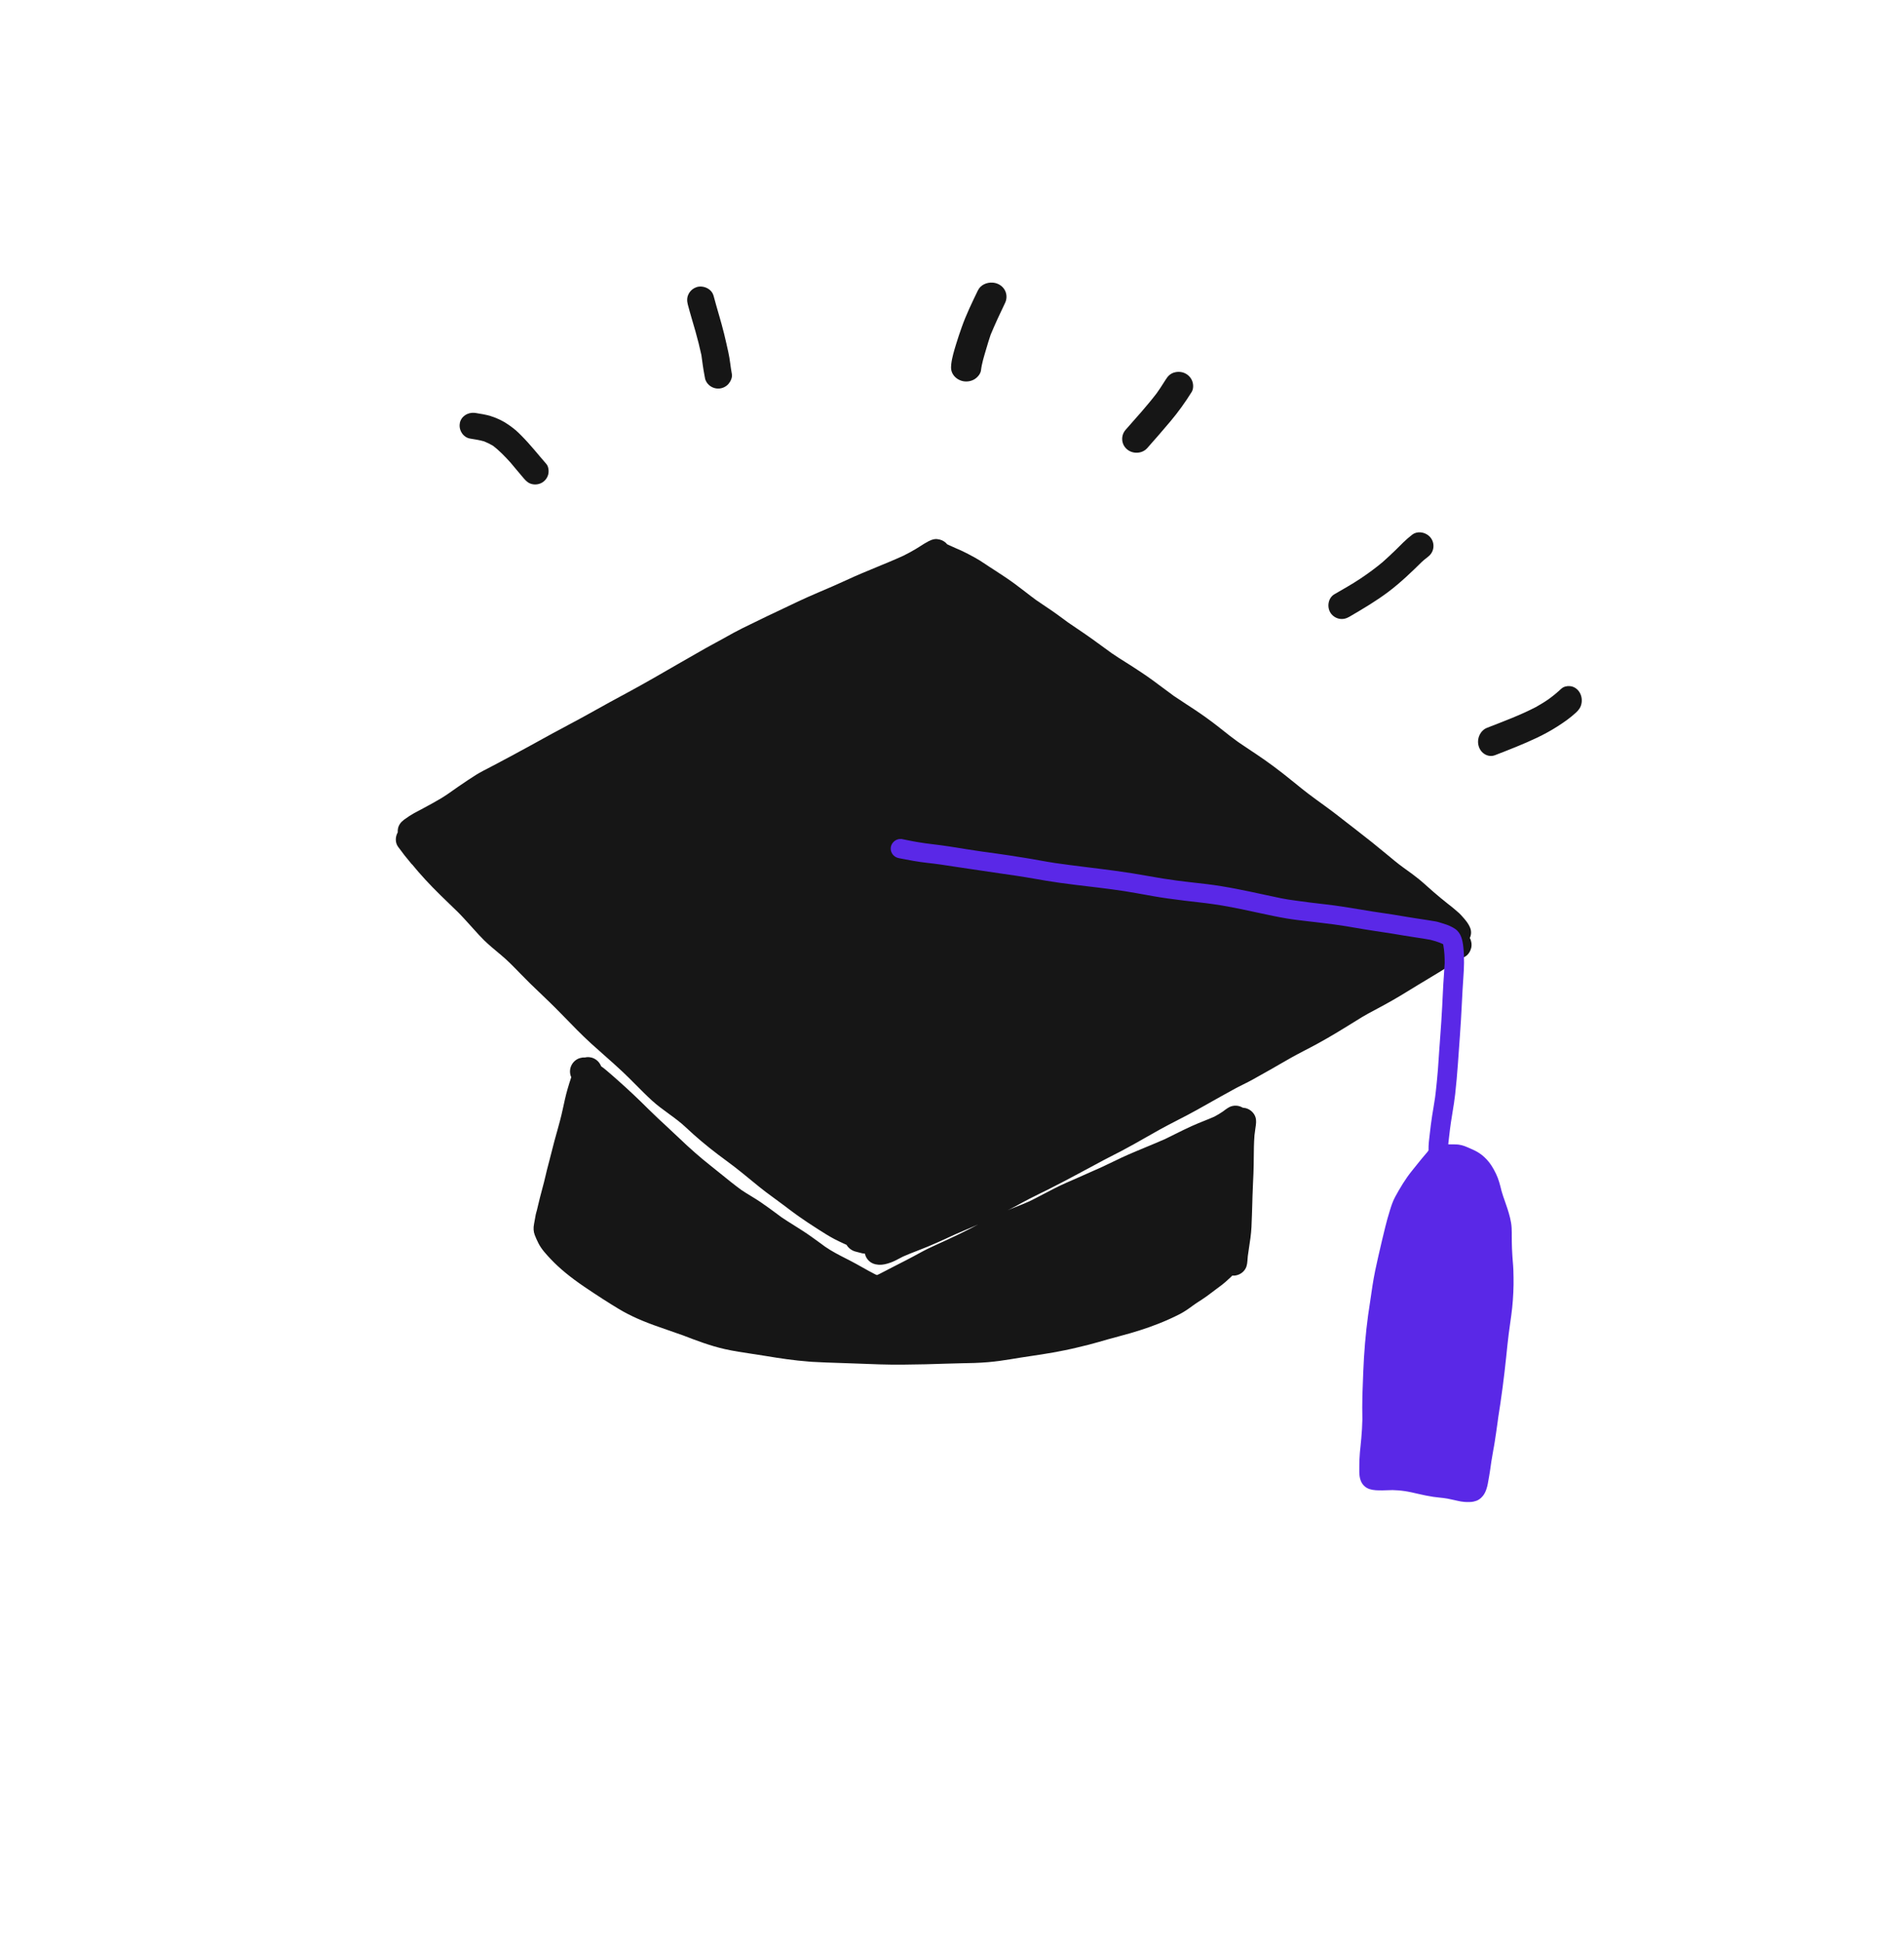 <?xml version="1.0" encoding="UTF-8"?> <svg xmlns="http://www.w3.org/2000/svg" width="299" height="305" viewBox="0 0 299 305" fill="none"> <path d="M147.182 84.612C146.752 84.58 146.325 84.688 145.816 84.956C145.374 85.183 144.955 85.451 144.548 85.713C144.282 85.883 144.022 86.048 143.763 86.201C143.152 86.562 142.518 86.902 141.878 87.223C140.478 87.863 139.032 88.455 137.637 89.031C136.104 89.661 134.52 90.313 132.994 91.026C131.547 91.7 130.066 92.327 128.637 92.939L128.099 93.173C126.303 93.936 124.506 94.794 122.966 95.537C121.302 96.31 119.656 97.109 117.831 98.003L116.633 98.587C115.73 99.029 114.803 99.544 114.055 99.965L113.664 100.184L112.751 100.682L112.401 100.872C111.865 101.162 111.329 101.453 110.799 101.75C109.355 102.564 107.917 103.391 106.484 104.219L106.173 104.399C103.978 105.665 101.252 107.248 98.613 108.672C96.961 109.559 94.785 110.738 92.586 111.979C91.493 112.597 90.363 113.193 89.272 113.773L89.173 113.829C88.367 114.258 87.561 114.687 86.76 115.124L85.179 115.991L84.55 116.338L83.921 116.685C82.829 117.29 81.731 117.889 80.627 118.48C79.993 118.82 79.352 119.16 78.711 119.5L77.852 119.958C77.653 120.064 77.456 120.163 77.257 120.269L76.96 120.425C76.227 120.803 75.475 121.185 74.771 121.616C73.925 122.144 73.057 122.733 72.361 123.209L71.921 123.506C71.626 123.707 71.332 123.914 71.044 124.121C70.481 124.524 69.905 124.925 69.314 125.282C68.39 125.836 67.412 126.36 66.546 126.829L66.367 126.931C66.168 127.037 65.971 127.136 65.772 127.242C65.509 127.375 65.251 127.509 64.999 127.655C64.509 127.93 64.009 128.255 63.465 128.653C62.935 129.045 62.63 129.479 62.509 130.003C62.463 130.209 62.447 130.43 62.462 130.646C62.04 131.389 62.057 132.284 62.513 132.913C63.165 133.817 63.88 134.725 64.704 135.698L64.654 135.606C65.989 137.244 67.472 138.855 69.197 140.541C70.009 141.335 70.828 142.124 71.647 142.913C72.253 143.49 72.829 144.128 73.388 144.739L73.887 145.29L74.164 145.595L74.44 145.9C74.921 146.437 75.468 147.047 76.037 147.602C76.79 148.336 77.635 149.031 78.377 149.65L78.653 149.879C79.749 150.79 80.77 151.847 81.674 152.782C82.194 153.32 82.72 153.853 83.254 154.374C83.592 154.703 83.93 155.026 84.269 155.349L84.625 155.692L84.72 155.781C85.836 156.852 86.994 157.957 88.086 159.083L88.559 159.567C89.865 160.912 91.341 162.44 92.848 163.812C93.515 164.418 94.189 165.013 94.864 165.607L94.947 165.683C95.866 166.498 96.821 167.335 97.73 168.194C98.432 168.854 99.124 169.545 99.787 170.215L99.87 170.297C100.686 171.117 101.526 171.965 102.396 172.757C103.2 173.494 104.099 174.143 104.967 174.777L105.021 174.819C105.932 175.482 106.879 176.172 107.71 176.962C109.285 178.447 110.985 179.877 112.754 181.217C112.983 181.392 113.218 181.568 113.453 181.737L113.802 181.997C114.308 182.376 114.82 182.756 115.32 183.135C116.059 183.709 116.791 184.295 117.516 184.893L117.822 185.144L118.248 185.492L118.32 185.548C118.937 186.056 119.572 186.578 120.222 187.069C120.993 187.651 121.77 188.222 122.554 188.793L122.928 189.067C123.242 189.299 123.555 189.531 123.861 189.769L123.97 189.853C124.457 190.219 124.939 190.577 125.435 190.924C126.365 191.588 127.317 192.209 128.457 192.939C129.356 193.512 130.163 194.027 131.025 194.483C131.466 194.712 131.919 194.935 132.461 195.178L132.94 195.396C133.245 195.913 133.758 196.293 134.343 196.45L134.686 196.538C134.898 196.592 135.116 196.646 135.328 196.706C135.446 196.74 135.572 196.755 135.692 196.764C135.736 196.767 135.781 196.77 135.825 196.774C135.907 197.211 136.144 197.627 136.483 197.938C136.87 198.289 137.315 198.467 137.934 198.513L138.073 198.523C138.592 198.542 139.185 198.426 139.89 198.167C140.346 198.004 140.776 197.775 141.252 197.525C141.437 197.424 141.628 197.324 141.819 197.23C142.535 196.908 143.287 196.621 144.006 196.344L144.084 196.311L144.234 196.253C145.201 195.886 146.177 195.481 147.142 195.051C147.628 194.839 148.107 194.621 148.587 194.402L148.798 194.303C149.218 194.106 149.639 193.914 150.053 193.729C150.611 193.478 151.174 193.24 151.738 193.002L152.643 192.618C152.977 192.472 153.298 192.336 153.627 192.189L153.198 192.405C152.828 192.6 152.458 192.801 152.082 192.99L151.937 193.061C151.647 193.211 151.363 193.355 151.073 193.493L150.711 193.669L150.349 193.846C150.211 193.905 150.093 193.96 149.974 194.021C149.606 194.191 149.237 194.367 148.869 194.543C148.435 194.746 148.001 194.942 147.568 195.139L147.141 195.336L146.273 195.736C145.372 196.152 144.499 196.627 143.652 197.091L143.54 197.153C142.667 197.628 141.763 198.082 140.893 198.526L140.794 198.576C140.345 198.803 139.903 199.03 139.46 199.264L139.196 199.404C138.82 199.598 138.444 199.793 138.061 199.987L137.89 200.063L137.726 200.14C137.646 200.102 137.56 200.07 137.467 200.038C136.762 199.683 136.073 199.296 135.31 198.866C134.731 198.539 134.157 198.218 133.569 197.915L132.89 197.567C131.769 196.997 130.618 196.406 129.56 195.676L128.915 195.198L128.776 195.099C127.883 194.45 126.961 193.774 126.02 193.173C125.674 192.951 125.329 192.729 124.982 192.514L124.824 192.414L124.679 192.321C124.041 191.919 123.372 191.509 122.743 191.076L122.153 190.64C121.279 189.993 120.351 189.304 119.425 188.678C118.929 188.344 118.412 188.027 117.907 187.718C117.384 187.401 116.867 187.084 116.377 186.75C115.262 185.933 114.146 185.028 113.157 184.226L112.803 183.94C112.377 183.599 111.957 183.257 111.525 182.915C109.999 181.713 108.399 180.316 106.636 178.627C106.125 178.14 105.608 177.658 105.09 177.177L104.716 176.826C103.805 175.986 102.776 175.036 101.799 174.064C100.26 172.525 98.726 171.082 97.253 169.776C96.603 169.196 95.952 168.622 95.288 168.06C94.995 167.81 94.707 167.58 94.393 167.361C94.34 167.217 94.268 167.073 94.182 166.94C93.874 166.461 93.379 166.114 92.829 165.985C92.717 165.958 92.604 165.943 92.496 165.935C92.281 165.92 92.058 165.935 91.844 165.989C91.573 165.969 91.296 166.012 91.043 166.089C90.497 166.258 90.037 166.65 89.772 167.15C89.492 167.669 89.434 168.286 89.616 168.851C89.641 168.935 89.674 169.007 89.707 169.086C89.487 169.742 89.288 170.38 89.1 171.039C88.826 172.008 88.606 173.019 88.385 174.055C88.121 175.31 87.762 176.584 87.451 177.709L87.417 177.82C87.184 178.666 86.936 179.535 86.727 180.401C86.59 180.981 86.439 181.56 86.283 182.131C86.151 182.635 86.019 183.139 85.887 183.65L85.703 184.429C85.528 185.17 85.327 186.005 85.096 186.825C84.897 187.546 84.717 188.275 84.543 189.004C84.469 189.322 84.395 189.64 84.315 189.958C84.297 190.026 84.279 190.101 84.255 190.169L84.237 190.237C84.203 190.361 84.162 190.479 84.14 190.604C84.092 190.835 84.05 191.06 84.013 191.299L83.971 191.53C83.938 191.724 83.905 191.912 83.866 192.106C83.735 192.762 83.776 193.336 83.985 193.871C84.134 194.256 84.32 194.675 84.541 195.116C85.029 196.096 85.849 196.955 86.504 197.65C87.901 199.121 89.573 200.492 91.782 201.991C93.822 203.37 95.539 204.478 97.188 205.467C98.959 206.529 100.946 207.415 103.647 208.342C104.862 208.76 106.076 209.185 107.283 209.615C109.303 210.39 111.552 211.258 113.865 211.77C115.259 212.081 116.698 212.293 118.092 212.503L118.249 212.527L118.526 212.566C119.173 212.664 119.826 212.763 120.466 212.873C122.292 213.177 124.698 213.55 127.13 213.727L127.554 213.758C129.002 213.845 130.472 213.889 131.892 213.935C132.862 213.962 133.793 213.991 134.73 214.035C136.94 214.126 139.296 214.216 141.667 214.199C144.368 214.174 146.531 214.122 148.474 214.049C149.283 214.019 150.085 214.001 150.892 213.984C152.304 213.961 153.761 213.934 155.206 213.805C156.35 213.704 157.466 213.557 158.623 213.363C159.723 213.177 160.828 213.004 161.926 212.843C164.064 212.53 166.589 212.131 169.13 211.518L169.409 211.449C170.456 211.202 171.484 210.954 172.477 210.659C173.444 210.374 174.488 210.083 175.667 209.769C178.128 209.125 180.124 208.484 181.949 207.762C183.133 207.296 184.25 206.788 185.279 206.261C186.012 205.883 186.708 205.389 187.353 204.91C187.716 204.638 188.102 204.394 188.475 204.155L188.682 204.024C189.215 203.683 189.725 203.301 190.216 202.931L190.431 202.77C190.579 202.654 190.727 202.544 190.875 202.434L191.097 202.267C191.365 202.071 191.634 201.868 191.903 201.666C192.293 201.365 192.654 201.036 193.001 200.713L193.376 200.366C193.423 200.325 193.472 200.272 193.514 200.218C193.545 200.22 193.577 200.222 193.602 200.224C193.665 200.229 193.716 200.232 193.767 200.23C194.353 200.203 194.912 199.946 195.305 199.518C195.733 199.054 195.846 198.549 195.891 197.931C195.893 197.906 195.895 197.874 195.897 197.849C195.927 197.617 195.943 197.39 195.954 197.156C196.01 196.741 196.072 196.327 196.134 195.913C196.301 194.835 196.471 193.725 196.527 192.614C196.587 191.35 196.624 190.059 196.663 188.749L196.688 187.8C196.707 187.098 196.74 186.39 196.772 185.689C196.822 184.653 196.865 183.717 196.877 182.773L196.888 181.753C196.896 180.594 196.908 179.39 197.001 178.205C197.032 177.947 197.064 177.689 197.102 177.432L197.129 177.225C197.158 177.005 197.193 176.786 197.222 176.566C197.286 176.032 197.303 175.456 196.932 174.884C196.624 174.405 196.128 174.058 195.579 173.929C195.466 173.902 195.353 173.887 195.246 173.879C195.221 173.878 195.195 173.876 195.176 173.874C194.872 173.694 194.525 173.579 194.171 173.554C193.697 173.519 193.224 173.643 192.844 173.894C192.59 174.06 192.317 174.243 192.053 174.458C191.605 174.768 191.147 175.038 190.698 175.272C190.146 175.517 189.584 175.742 189.021 175.967C188.393 176.22 187.771 176.472 187.154 176.751C186.287 177.137 185.417 177.575 184.58 177.989L184.521 178.017C184.013 178.271 183.505 178.526 182.992 178.774C181.987 179.22 180.946 179.651 179.944 180.066C178.771 180.552 177.436 181.101 176.173 181.687L176.068 181.736L175.983 181.775L175.864 181.836C174.917 182.28 173.963 182.737 173.001 183.199C171.786 183.751 170.559 184.289 169.332 184.827L169.155 184.903L167.423 185.664C166.196 186.202 164.973 186.848 163.903 187.411L163.738 187.494C163.045 187.862 162.351 188.223 161.64 188.571C160.937 188.887 160.218 189.171 159.427 189.481C159.034 189.636 158.642 189.791 158.255 189.953L158.808 189.689C159.144 189.517 159.475 189.338 159.806 189.159L160.018 189.042L160.084 189.002C160.554 188.745 161.03 188.488 161.505 188.244C162.125 187.928 162.745 187.618 163.371 187.308L163.588 187.204L164.497 186.757C166.152 185.933 167.811 185.046 169.416 184.193L170.223 183.757C170.791 183.456 171.354 183.149 171.922 182.848L173.271 182.122C173.793 181.843 174.32 181.577 174.848 181.305C175.297 181.078 175.745 180.851 176.188 180.617C177.496 179.932 178.848 179.156 179.935 178.538C180.664 178.122 181.399 177.706 182.134 177.297C183.021 176.804 183.939 176.332 184.823 175.877L184.981 175.793C186.011 175.266 187.021 174.744 187.981 174.205L189.59 173.302C191.035 172.488 192.472 171.68 193.92 170.891C194.337 170.662 194.765 170.452 195.187 170.242L195.273 170.198C195.794 169.938 196.308 169.684 196.805 169.403C197.771 168.865 198.731 168.332 199.693 167.781C200.123 167.534 200.554 167.286 200.979 167.038L201.138 166.948L201.463 166.763C201.9 166.509 202.331 166.262 202.769 166.015C203.471 165.622 204.197 165.244 204.897 164.877L205.755 164.432C207.512 163.514 209.368 162.445 211.61 161.055L212.169 160.709C212.741 160.352 213.313 160 213.885 159.649C214.49 159.281 215.111 158.952 215.805 158.585L216.261 158.339C217.999 157.42 219.616 156.492 221.206 155.504C222.244 154.857 223.294 154.23 224.337 153.603L224.609 153.439L225.865 152.681C226.257 152.449 226.643 152.205 227.022 151.966L227.209 151.847C228.081 151.302 229.072 150.683 230.07 150.153C230.579 149.886 230.915 149.283 231.033 148.797C231.154 148.267 231.075 147.697 230.817 147.234C231.05 146.731 231.078 146.182 230.891 145.693C230.609 144.949 230.116 144.387 229.587 143.803L229.458 143.654C229.265 143.431 229.032 143.236 228.804 143.042L228.583 142.849C228.231 142.538 227.859 142.244 227.486 141.957L227.318 141.824C226.651 141.3 225.944 140.716 225.155 140.037C224.845 139.767 224.541 139.497 224.231 139.221C223.772 138.807 223.318 138.406 222.863 138.031C222.174 137.467 221.432 136.931 220.719 136.422L220.327 136.14C219.446 135.499 218.59 134.783 217.83 134.145L217.734 134.068C216.243 132.824 214.677 131.575 212.951 130.244L211.869 129.404L211.424 129.061C210.391 128.25 209.219 127.334 208.03 126.48C207.161 125.853 206.299 125.225 205.444 124.58C204.722 124.032 204.02 123.461 203.235 122.821L202.893 122.548C200.962 120.974 199.131 119.611 197.284 118.379C197.065 118.236 196.848 118.087 196.629 117.944L196.46 117.831C195.896 117.46 195.333 117.089 194.782 116.706L194.716 116.657L194.547 116.543L194.317 116.381L194.239 116.324C193.502 115.801 192.782 115.229 192.091 114.678L191.983 114.594C191.725 114.391 191.467 114.182 191.202 113.979C190.085 113.105 188.878 112.237 187.612 111.396C187.169 111.104 186.727 110.812 186.284 110.526L186.157 110.44C185.557 110.048 184.956 109.662 184.363 109.257C183.79 108.841 183.224 108.413 182.652 107.991C181.616 107.211 180.435 106.333 179.254 105.555L178.635 105.149C178.036 104.75 177.435 104.357 176.815 103.976C176.086 103.523 175.309 103.035 174.565 102.518C174.028 102.13 173.498 101.743 172.967 101.355C172.467 100.989 171.972 100.63 171.471 100.27C170.759 99.761 170.039 99.271 169.312 98.781C168.773 98.418 168.235 98.055 167.702 97.687L166.901 97.096C166.274 96.632 165.689 96.202 165.09 95.797C164.775 95.584 164.455 95.364 164.134 95.15L163.807 94.93C163.45 94.688 163.093 94.447 162.736 94.205C162.15 93.782 161.585 93.341 161.014 92.9L160.918 92.823C160.383 92.41 159.854 92.004 159.311 91.609C158.262 90.841 157.146 90.119 156.073 89.42L155.351 88.955L154.884 88.642C154.545 88.414 154.206 88.193 153.866 87.978C153.301 87.62 152.689 87.302 152.102 86.993L151.79 86.831C151.215 86.529 150.612 86.263 150.045 86.025C149.774 85.91 149.51 85.783 149.239 85.662L149.055 85.579L148.748 85.436C148.445 85.059 148.013 84.793 147.539 84.682C147.426 84.655 147.319 84.641 147.212 84.633L147.182 84.612Z" fill="#161616"></path> <path d="M72.219 66.405C71.989 67.462 72.712 68.667 73.839 68.844C74.574 68.964 75.304 69.071 76.02 69.278C76.5 69.468 76.947 69.692 77.392 69.951C78.415 70.718 79.309 71.66 80.161 72.6C80.874 73.434 81.562 74.289 82.282 75.118C82.658 75.551 83.013 75.875 83.601 75.996C84.153 76.114 84.747 76.002 85.214 75.696C85.669 75.401 85.99 74.929 86.107 74.406C86.21 73.913 86.144 73.228 85.796 72.826C84.501 71.347 83.297 69.803 81.906 68.407C81.628 68.124 81.344 67.841 81.046 67.58C80.697 67.268 80.314 67.002 79.932 66.723C79.063 66.099 78.103 65.641 77.072 65.315C76.297 65.073 75.501 64.956 74.699 64.826C74.627 64.814 74.561 64.803 74.488 64.798C73.433 64.721 72.437 65.335 72.207 66.398L72.219 66.405Z" fill="#161616"></path> <path d="M109.368 45.084C108.834 45.263 108.384 45.653 108.13 46.157C107.861 46.691 107.865 47.226 108.01 47.79C108.384 49.222 108.821 50.634 109.226 52.057C109.565 53.269 109.879 54.492 110.143 55.724C110.288 56.804 110.432 57.884 110.634 58.949C110.67 59.139 110.706 59.328 110.742 59.517C110.863 59.886 111.07 60.2 111.362 60.458C111.782 60.824 112.338 61.02 112.893 60.992C113.472 60.96 114.019 60.695 114.398 60.263C114.723 59.888 115.031 59.245 114.932 58.728C114.717 57.6 114.634 56.437 114.381 55.312C114.166 54.351 113.957 53.391 113.722 52.435C113.23 50.422 112.592 48.447 112.062 46.438C111.839 45.582 111.01 45.043 110.164 44.981C109.893 44.961 109.617 44.991 109.363 45.078L109.368 45.084Z" fill="#161616"></path> <path d="M153.58 45.555C152.672 47.441 151.741 49.344 151.048 51.303C150.736 52.186 150.43 53.075 150.159 53.967C149.841 55.016 149.501 56.096 149.38 57.179C149.308 57.796 149.35 58.345 149.738 58.881C150.081 59.362 150.627 59.703 151.231 59.831C151.861 59.954 152.523 59.842 153.05 59.514C153.518 59.221 153.985 58.677 154.052 58.13C154.18 57.041 154.52 55.968 154.83 54.918C155.067 54.12 155.298 53.321 155.568 52.538C156.269 50.856 157.036 49.204 157.831 47.56C158.358 46.469 157.952 45.148 156.761 44.586C156.488 44.457 156.191 44.384 155.89 44.362C154.959 44.294 153.985 44.724 153.587 45.555L153.58 45.555Z" fill="#161616"></path> <path d="M184.383 58.468C183.774 58.658 183.393 59.047 183.075 59.561C182.778 60.038 182.476 60.509 182.161 60.979C181.986 61.232 181.81 61.485 181.635 61.737C180.118 63.718 178.428 65.573 176.775 67.45C175.977 68.352 176.047 69.729 176.982 70.524C177.892 71.298 179.36 71.241 180.158 70.338C181.39 68.949 182.609 67.553 183.804 66.13C185.027 64.677 186.126 63.146 187.125 61.544C187.428 61.067 187.425 60.384 187.247 59.872C187.059 59.321 186.641 58.861 186.111 58.601C185.847 58.468 185.551 58.395 185.259 58.374C184.966 58.353 184.663 58.388 184.382 58.474L184.383 58.468Z" fill="#161616"></path> <path d="M221.77 83.927C220.801 84.656 219.975 85.538 219.115 86.381C218.462 87.017 217.792 87.633 217.11 88.242C216.01 89.159 214.859 90.005 213.661 90.805C212.334 91.693 210.928 92.471 209.551 93.275C208.549 93.861 208.345 95.3 208.959 96.219C209.265 96.678 209.749 97.003 210.286 97.116C210.871 97.239 211.407 97.1 211.911 96.804C214.019 95.572 216.108 94.345 218.053 92.874C219.927 91.459 221.624 89.834 223.291 88.188C223.43 88.069 223.562 87.949 223.701 87.83C223.846 87.711 223.997 87.593 224.154 87.475C224.612 87.133 224.94 86.714 225.062 86.144C225.183 85.58 225.072 84.987 224.748 84.513C224.379 83.963 223.724 83.608 223.059 83.559C222.604 83.526 222.15 83.634 221.771 83.921L221.77 83.927Z" fill="#161616"></path> <path d="M245.208 108.081C244.547 108.692 243.878 109.257 243.152 109.771C242.515 110.219 241.853 110.599 241.185 110.986C238.708 112.269 236.094 113.238 233.526 114.238C232.471 114.648 231.861 115.936 232.208 117.115C232.543 118.28 233.722 118.947 234.777 118.536C236.985 117.681 239.206 116.821 241.361 115.799C242.479 115.267 243.577 114.668 244.628 113.993C245.617 113.36 246.591 112.679 247.469 111.866C247.901 111.469 248.227 111.064 248.35 110.434C248.471 109.836 248.363 109.195 248.062 108.692C247.772 108.203 247.305 107.852 246.786 107.735C246.699 107.715 246.605 107.702 246.505 107.695C246.057 107.662 245.545 107.776 245.214 108.082L245.208 108.081Z" fill="#161616"></path> <path d="M141.464 131.695C140.728 131.641 140.008 132.225 139.89 132.98C139.768 133.785 140.326 134.545 141.156 134.7C142.646 134.992 144.167 135.286 145.685 135.447C147.022 135.589 148.366 135.794 149.673 135.997L150.311 136.094C152.212 136.384 154.114 136.662 156.022 136.94C157.286 137.12 158.556 137.308 159.82 137.495C160.739 137.631 161.65 137.792 162.562 137.947C163.137 138.046 163.705 138.144 164.28 138.243C165.623 138.467 167.062 138.667 168.942 138.899L170.691 139.108C173.286 139.418 175.969 139.733 178.577 140.214L179.108 140.309C180.524 140.57 181.991 140.835 183.449 141.036C185.327 141.293 186.782 141.469 188.155 141.62C189.711 141.79 191.269 142.011 192.792 142.286C194.165 142.531 195.553 142.835 196.892 143.121L197.377 143.226L197.925 143.342C199.257 143.629 200.639 143.925 202.013 144.158C203.138 144.347 204.285 144.481 205.401 144.607C205.84 144.658 206.273 144.708 206.712 144.759L207.752 144.886C208.924 145.028 210.134 145.173 211.321 145.373L212.114 145.507C213.407 145.728 214.693 145.948 215.988 146.143L216.888 146.278C218.033 146.45 219.209 146.63 220.37 146.835C221.013 146.945 221.663 147.043 222.314 147.141C223.064 147.253 223.821 147.365 224.57 147.508L224.496 147.483C224.632 147.525 224.768 147.56 224.905 147.595L225.469 147.75C225.932 147.897 226.301 148.038 226.631 148.207C226.852 149.333 226.872 150.439 226.868 151.183C226.831 151.868 226.788 152.552 226.738 153.236C226.678 154.058 226.624 154.881 226.589 155.705C226.523 157.22 226.439 158.797 226.335 160.392C226.269 161.472 226.184 162.558 226.105 163.637L226.01 164.936C225.978 165.369 225.947 165.795 225.922 166.229C225.85 167.302 225.781 168.414 225.664 169.497C225.63 169.797 225.602 170.092 225.574 170.392C225.509 171.018 225.444 171.645 225.361 172.269C225.283 172.812 225.194 173.348 225.103 173.891C225.035 174.302 224.967 174.714 224.9 175.125C224.738 176.217 224.625 177.067 224.542 177.862C224.489 178.319 224.438 178.769 224.385 179.226C224.335 179.657 224.335 180.093 224.331 180.572C224.216 180.759 224.092 180.901 223.961 181.049L223.872 181.15C223.651 181.405 223.436 181.661 223.221 181.923C222.964 182.238 222.707 182.554 222.456 182.87C222.227 183.15 222.004 183.436 221.775 183.716C220.678 185.062 219.803 186.562 219.095 187.861C218.723 188.54 218.485 189.28 218.27 189.977C217.979 190.927 217.741 191.761 217.552 192.542C217.203 193.943 216.847 195.443 216.465 197.125L216.352 197.634C216.22 198.224 216.088 198.82 215.963 199.41C215.799 200.187 215.665 200.984 215.539 201.757C215.436 202.381 215.347 202.992 215.265 203.605L215.175 204.223C215.126 204.553 215.076 204.89 215.026 205.221C214.964 205.639 214.896 206.057 214.84 206.476C214.458 209.28 214.2 212.296 214.078 215.447C214.028 216.642 213.992 217.838 213.948 219.04C213.91 220.255 213.926 221.417 213.944 222.818C213.92 223.845 213.86 224.844 213.772 225.79C213.746 226.141 213.701 226.491 213.669 226.842C213.588 227.612 213.504 228.413 213.478 229.2C213.46 229.804 213.46 230.404 213.46 231.009C213.465 232.076 213.745 232.828 214.316 233.311C214.733 233.67 215.257 233.853 216.024 233.909C216.32 233.931 216.623 233.934 216.914 233.93L217.002 233.936C217.332 233.929 217.661 233.921 217.991 233.908C218.225 233.9 218.46 233.891 218.688 233.889C218.972 233.897 219.255 233.912 219.538 233.932C219.884 233.958 220.235 233.996 220.579 234.046C221.311 234.156 222.039 234.323 222.779 234.497C223.45 234.653 224.247 234.825 225.079 234.949C225.391 234.997 225.705 235.026 226.025 235.062C226.452 235.106 226.898 235.151 227.328 235.233C227.678 235.296 228.019 235.378 228.368 235.454C228.722 235.536 229.083 235.619 229.445 235.684C229.632 235.716 229.82 235.736 230.009 235.75C230.254 235.768 230.507 235.774 230.748 235.766C231.014 235.76 231.218 235.737 231.411 235.695C231.777 235.608 231.959 235.552 232.283 235.348C232.476 235.224 232.666 235.048 232.873 234.798C233.339 234.227 233.552 233.378 233.637 232.917L233.744 232.32L233.85 231.722C233.945 231.205 234.015 230.68 234.091 230.156L234.195 229.425C234.292 228.795 234.401 228.166 234.516 227.537L234.6 227.089C234.694 226.579 234.769 226.067 234.844 225.555L234.941 224.919C235.028 224.332 235.109 223.745 235.19 223.158L235.275 222.508C235.339 222.065 235.41 221.622 235.48 221.179C235.528 220.861 235.583 220.544 235.626 220.225C236.122 216.892 236.478 213.569 236.732 211.039C236.847 209.899 237.007 208.75 237.164 207.632L237.324 206.489C237.539 204.928 237.658 203.296 237.685 201.633C237.692 200.92 237.683 200.175 237.656 199.341C237.639 198.873 237.604 198.41 237.562 197.946C237.543 197.686 237.517 197.432 237.504 197.172C237.448 196.304 237.418 195.582 237.411 194.894C237.405 194.635 237.405 194.37 237.405 194.112C237.406 193.664 237.408 193.21 237.384 192.76C237.33 191.684 237.025 190.652 236.716 189.69C236.598 189.315 236.467 188.946 236.336 188.577C236.152 188.059 235.964 187.528 235.813 186.993C235.579 186.036 235.345 185.085 234.921 184.222C234.455 183.254 233.988 182.538 233.448 181.975C232.972 181.474 232.518 181.106 231.984 180.802C231.663 180.615 231.326 180.464 230.995 180.32L230.799 180.23C230.236 179.981 229.635 179.729 229.02 179.659C228.951 179.654 228.882 179.649 228.812 179.644C228.479 179.619 228.144 179.62 227.802 179.62L227.531 179.619L227.43 179.612C227.456 179.336 227.49 179.055 227.523 178.767L227.573 178.342C227.652 177.61 227.749 176.885 227.853 176.154C227.931 175.611 228.02 175.075 228.111 174.533C228.259 173.623 228.416 172.688 228.516 171.755C228.691 170.128 228.834 168.605 228.938 167.099L228.993 166.34C229.079 165.078 229.165 163.81 229.264 162.549C229.39 160.905 229.474 159.227 229.561 157.606C229.633 156.192 229.708 154.734 229.812 153.297C229.905 152.023 229.984 150.338 229.798 148.64C229.684 147.603 229.452 146.457 228.531 145.816C228.044 145.478 227.407 145.191 226.59 144.949L226.293 144.858C225.972 144.758 225.644 144.653 225.325 144.61C225.093 144.581 224.856 144.538 224.625 144.496L224.219 144.429C223.694 144.346 223.162 144.263 222.637 144.187L222.005 144.09C221.323 143.99 220.649 143.872 219.975 143.759C219.144 143.617 218.319 143.481 217.481 143.363C216.197 143.187 214.898 142.972 213.642 142.761C211.849 142.466 210 142.154 208.162 141.951C206.444 141.756 204.946 141.571 203.582 141.377L203.388 141.35C202.674 141.254 201.936 141.149 201.219 141.002C200.435 140.838 199.65 140.673 198.866 140.502L198.772 140.483L198.698 140.465C195.691 139.817 192.579 139.141 189.47 138.769C188.925 138.704 188.385 138.646 187.84 138.581C186.805 138.461 185.776 138.348 184.743 138.21C183.372 138.028 181.897 137.794 180.224 137.489C178.608 137.194 176.914 136.926 175.192 136.693C173.683 136.488 172.173 136.302 170.663 136.116C168.67 135.876 167.136 135.669 165.684 135.462C164.827 135.337 163.959 135.179 163.123 135.029C162.424 134.903 161.731 134.776 161.031 134.668L160.219 134.54C159 134.344 157.731 134.144 156.491 133.977C154.951 133.77 153.304 133.543 151.667 133.278L151.555 133.258C149.936 132.994 148.262 132.721 146.613 132.531C145.748 132.43 144.959 132.322 144.215 132.198C143.64 132.106 143.073 131.995 142.506 131.878C142.226 131.82 141.939 131.761 141.659 131.709C141.609 131.699 141.553 131.688 141.502 131.685L141.464 131.695Z" fill="#5A28E7"></path> </svg> 